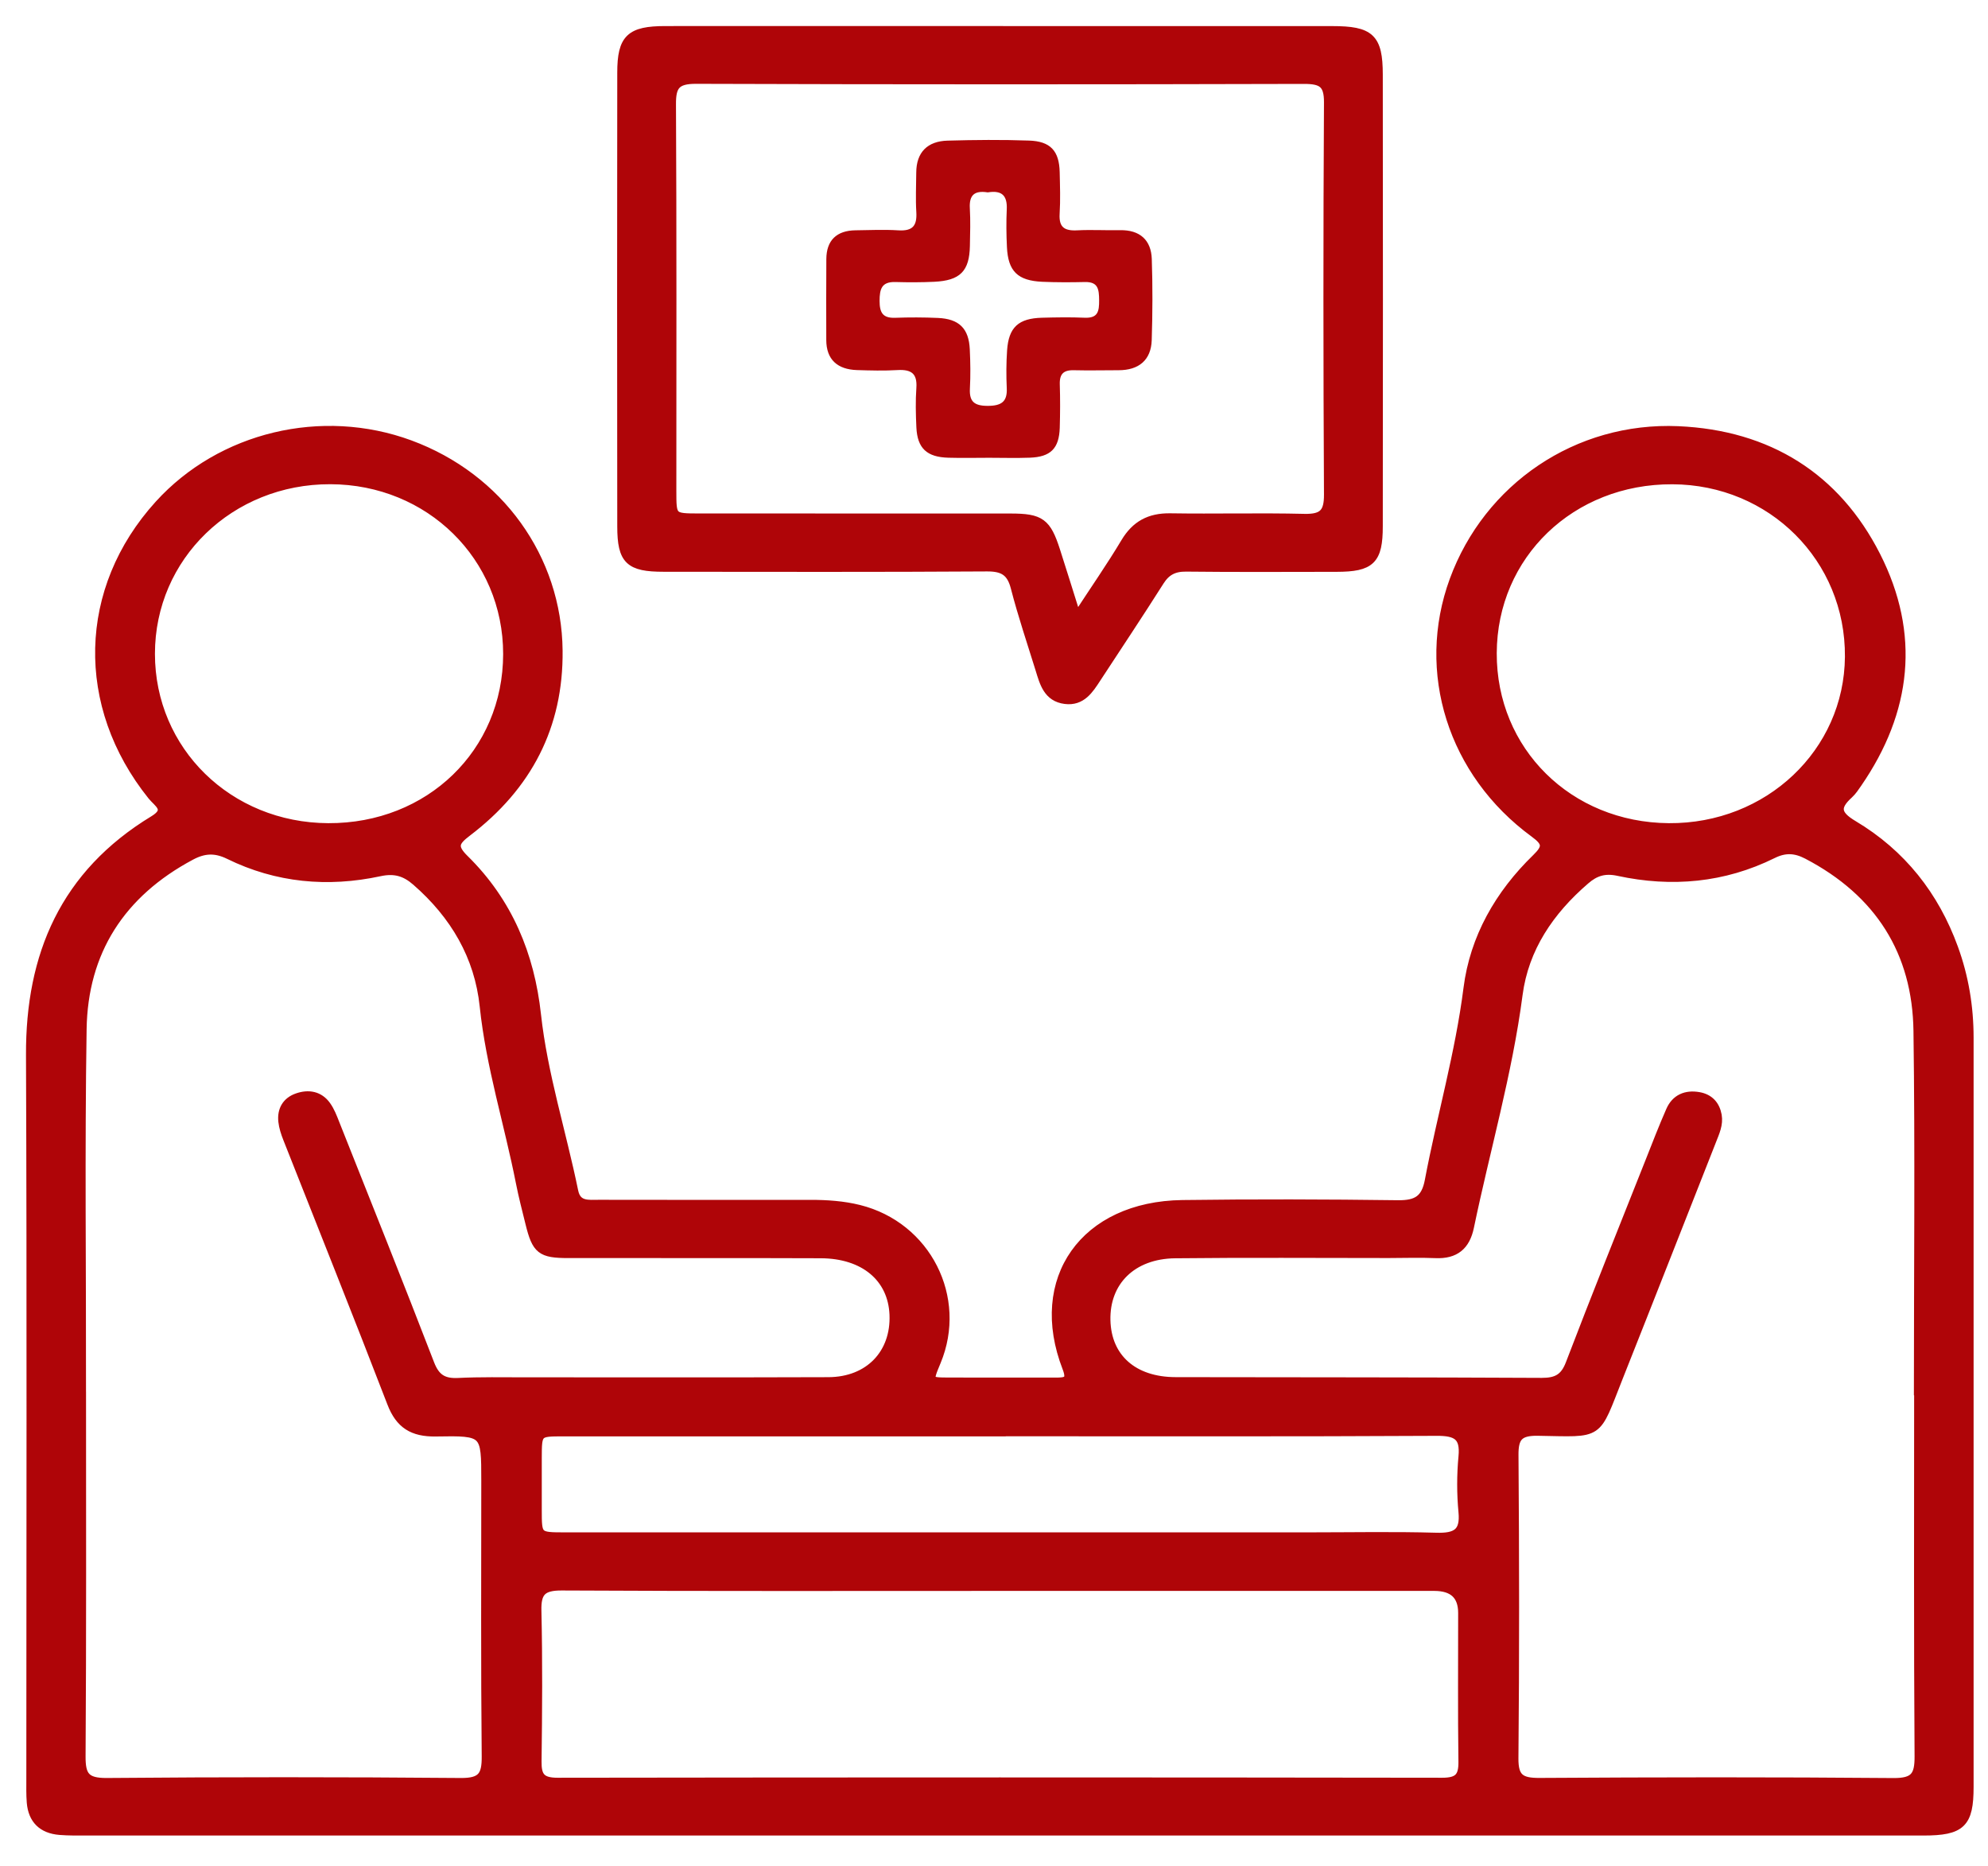 <svg width="65" height="61" viewBox="0 0 65 61" fill="none" xmlns="http://www.w3.org/2000/svg">
    <path d="M32.689 59.85C22.732 59.85 12.777 59.85 2.82 59.85C2.533 59.85 2.244 59.854 1.956 59.831C1.385 59.785 1.071 59.47 1.025 58.917C1.004 58.66 1.011 58.399 1.011 58.139C1.011 50.255 1.032 42.371 1 34.487C0.986 31.222 2.114 28.579 5.031 26.808C5.592 26.467 5.164 26.243 4.974 26.006C2.609 23.059 2.698 19.259 5.201 16.501C7.228 14.268 10.526 13.478 13.4 14.537C16.32 15.614 18.215 18.26 18.245 21.265C18.272 23.733 17.246 25.697 15.27 27.198C14.867 27.504 14.771 27.682 15.179 28.083C16.609 29.487 17.326 31.217 17.539 33.173C17.754 35.131 18.362 37.013 18.756 38.939C18.857 39.433 19.239 39.369 19.585 39.369C21.891 39.374 24.198 39.372 26.502 39.371C27.036 39.371 27.569 39.407 28.085 39.535C30.295 40.086 31.479 42.426 30.613 44.505C30.334 45.172 30.334 45.178 31.051 45.179C32.204 45.183 33.358 45.179 34.511 45.181C34.857 45.181 35.059 45.155 34.885 44.708C33.764 41.82 35.456 39.421 38.659 39.377C41.01 39.346 43.361 39.352 45.709 39.383C46.338 39.391 46.62 39.203 46.735 38.593C47.132 36.495 47.73 34.438 48 32.309C48.209 30.66 49.024 29.234 50.236 28.057C50.601 27.703 50.589 27.534 50.17 27.228C47.484 25.263 46.448 21.958 47.544 18.97C48.658 15.934 51.573 13.938 54.87 14.081C57.813 14.211 60.029 15.6 61.337 18.174C62.635 20.73 62.358 23.236 60.73 25.6C60.643 25.726 60.558 25.857 60.446 25.959C59.997 26.367 60.025 26.63 60.588 26.965C62.176 27.91 63.253 29.286 63.874 30.994C64.218 31.937 64.379 32.916 64.379 33.916C64.381 42.081 64.381 50.247 64.379 58.411C64.379 59.602 64.124 59.85 62.889 59.85C52.822 59.852 42.755 59.85 32.687 59.85H32.689ZM62.727 45.492C62.727 41.562 62.767 37.63 62.713 33.7C62.678 31.116 61.455 29.167 59.09 27.933C58.705 27.733 58.363 27.713 57.962 27.912C56.356 28.707 54.657 28.859 52.916 28.483C52.462 28.384 52.148 28.489 51.832 28.763C50.663 29.768 49.833 30.99 49.634 32.506C49.297 35.081 48.569 37.575 48.043 40.109C47.917 40.712 47.581 41.006 46.934 40.976C46.425 40.954 45.914 40.973 45.404 40.973C43.077 40.973 40.749 40.955 38.421 40.981C37.013 40.997 36.125 41.887 36.157 43.162C36.188 44.391 37.053 45.164 38.437 45.166C42.427 45.174 46.419 45.169 50.409 45.19C50.901 45.191 51.16 45.051 51.339 44.583C52.182 42.378 53.063 40.188 53.935 37.993C54.158 37.43 54.376 36.863 54.62 36.308C54.79 35.919 55.122 35.774 55.544 35.848C55.888 35.909 56.083 36.128 56.144 36.46C56.195 36.752 56.072 37.011 55.97 37.273C54.953 39.851 53.942 42.433 52.918 45.01C52.139 46.971 52.377 46.816 50.28 46.783C49.654 46.773 49.494 46.98 49.499 47.564C49.524 50.869 49.528 54.173 49.497 57.478C49.492 58.119 49.71 58.271 50.335 58.267C54.192 58.243 58.051 58.238 61.908 58.271C62.607 58.276 62.752 58.048 62.749 57.415C62.722 53.442 62.735 49.467 62.735 45.494L62.727 45.492ZM2.663 45.492C2.663 49.465 2.675 53.44 2.648 57.414C2.645 58.046 2.789 58.274 3.489 58.269C7.346 58.236 11.205 58.236 15.062 58.269C15.767 58.276 15.905 58.039 15.9 57.412C15.87 54.41 15.886 51.408 15.886 48.406C15.886 46.802 15.886 46.776 14.253 46.806C13.499 46.819 13.075 46.555 12.807 45.858C11.695 42.969 10.54 40.093 9.404 37.212C9.333 37.032 9.27 36.842 9.25 36.654C9.211 36.294 9.367 36.009 9.722 35.885C10.086 35.757 10.435 35.816 10.669 36.144C10.794 36.319 10.873 36.526 10.951 36.726C11.991 39.343 13.04 41.958 14.053 44.585C14.234 45.053 14.488 45.217 14.981 45.193C15.71 45.157 16.443 45.172 17.175 45.172C20.479 45.171 23.782 45.179 27.086 45.167C28.417 45.162 29.286 44.253 29.233 42.971C29.183 41.766 28.262 40.986 26.836 40.98C24.088 40.969 21.338 40.978 18.589 40.974C17.69 40.974 17.543 40.855 17.328 39.982C17.22 39.542 17.104 39.103 17.017 38.657C16.638 36.732 16.04 34.853 15.834 32.888C15.664 31.256 14.869 29.901 13.611 28.806C13.258 28.498 12.914 28.386 12.41 28.495C10.716 28.859 9.055 28.707 7.492 27.94C7.043 27.719 6.669 27.739 6.243 27.966C3.936 29.195 2.721 31.11 2.682 33.64C2.62 37.59 2.666 41.543 2.664 45.496L2.663 45.492ZM32.733 51.854C27.945 51.854 23.156 51.866 18.369 51.84C17.718 51.837 17.537 52.039 17.552 52.652C17.59 54.292 17.578 55.934 17.557 57.574C17.55 58.062 17.679 58.261 18.227 58.261C27.87 58.247 37.513 58.247 47.156 58.261C47.691 58.261 47.842 58.083 47.835 57.583C47.812 55.964 47.828 54.344 47.826 52.725C47.826 52.145 47.517 51.855 46.898 51.854C42.177 51.854 37.454 51.854 32.733 51.854ZM32.733 46.802C27.966 46.802 23.199 46.802 18.43 46.802C17.566 46.802 17.566 46.804 17.564 47.668C17.564 48.23 17.564 48.791 17.564 49.353C17.564 50.238 17.566 50.24 18.486 50.24C26.58 50.24 34.674 50.24 42.768 50.24C44.164 50.24 45.562 50.212 46.959 50.252C47.608 50.271 47.901 50.11 47.837 49.426C47.78 48.826 47.78 48.212 47.837 47.613C47.901 46.937 47.629 46.781 46.969 46.785C42.223 46.811 37.479 46.799 32.733 46.799V46.802ZM16.601 21.379C16.602 18.194 14.055 15.688 10.804 15.678C7.52 15.669 4.916 18.187 4.916 21.372C4.916 24.547 7.469 27.043 10.73 27.058C14.049 27.074 16.599 24.608 16.601 21.379ZM48.788 21.348C48.775 24.551 51.284 27.033 54.561 27.058C57.827 27.083 60.449 24.603 60.472 21.468C60.496 18.25 57.937 15.694 54.682 15.68C51.366 15.666 48.8 18.134 48.788 21.348Z"
          fill="#AF0508" stroke="#AF0508" stroke-width="0.3" stroke-miterlimit="10"/>
    <path d="M32.723 1.003C36.335 1.003 39.949 1.003 43.561 1.003C44.798 1.003 45.06 1.243 45.062 2.434C45.068 7.356 45.068 12.28 45.062 17.202C45.062 18.308 44.814 18.54 43.703 18.542C42.064 18.543 40.423 18.554 38.783 18.535C38.381 18.531 38.125 18.664 37.916 18.994C37.24 20.059 36.541 21.11 35.849 22.166C35.608 22.536 35.361 22.93 34.829 22.862C34.259 22.791 34.14 22.314 34.005 21.877C33.73 20.989 33.431 20.108 33.198 19.207C33.067 18.694 32.815 18.526 32.274 18.529C28.75 18.552 25.225 18.542 21.701 18.54C20.582 18.54 20.334 18.31 20.332 17.211C20.326 12.266 20.325 7.322 20.332 2.377C20.332 1.261 20.61 1.003 21.753 1.002C25.41 0.998 29.068 1.002 32.724 1.002L32.723 1.003ZM35.203 20.189C35.808 19.262 36.33 18.512 36.796 17.733C37.135 17.166 37.591 16.919 38.262 16.929C39.724 16.952 41.187 16.912 42.649 16.947C43.263 16.96 43.442 16.762 43.439 16.167C43.416 11.893 43.414 7.619 43.439 3.345C43.442 2.723 43.221 2.592 42.633 2.593C36.008 2.611 29.382 2.612 22.757 2.59C22.094 2.588 21.948 2.806 21.952 3.407C21.975 7.616 21.964 11.826 21.964 16.036C21.964 16.931 21.964 16.934 22.872 16.934C26.263 16.934 29.653 16.933 33.044 16.936C34.021 16.936 34.218 17.087 34.513 18.001C34.729 18.673 34.939 19.349 35.203 20.189Z"
          fill="#AF0508" stroke="#AF0508" stroke-width="0.3" stroke-miterlimit="10"/>
    <path d="M32.341 14.914C31.898 14.914 31.454 14.925 31.012 14.912C30.329 14.893 30.044 14.626 30.012 13.969C29.992 13.538 29.981 13.105 30.012 12.674C30.044 12.185 29.823 12.019 29.345 12.047C28.903 12.073 28.457 12.061 28.016 12.047C27.411 12.026 27.068 11.727 27.066 11.117C27.065 10.232 27.061 9.347 27.068 8.463C27.073 7.887 27.379 7.585 27.975 7.578C28.44 7.572 28.906 7.55 29.369 7.579C29.877 7.612 30.038 7.396 30.01 6.931C29.983 6.501 30.006 6.069 30.008 5.637C30.012 5.006 30.352 4.664 30.984 4.647C31.869 4.622 32.756 4.614 33.642 4.645C34.323 4.667 34.582 4.963 34.598 5.63C34.608 6.083 34.624 6.537 34.596 6.99C34.568 7.453 34.773 7.604 35.224 7.579C35.687 7.555 36.154 7.583 36.62 7.574C37.25 7.562 37.589 7.882 37.609 8.466C37.639 9.349 37.635 10.236 37.607 11.119C37.586 11.739 37.213 12.052 36.571 12.052C36.083 12.052 35.595 12.064 35.109 12.052C34.738 12.043 34.591 12.206 34.601 12.56C34.616 13.036 34.614 13.511 34.6 13.984C34.578 14.632 34.325 14.886 33.672 14.911C33.23 14.928 32.786 14.914 32.343 14.914H32.341ZM32.295 6.238C31.835 6.167 31.633 6.351 31.66 6.809C31.683 7.216 31.67 7.628 31.662 8.037C31.646 8.836 31.367 9.121 30.542 9.161C30.122 9.181 29.701 9.181 29.281 9.169C28.78 9.154 28.709 9.442 28.709 9.838C28.709 10.227 28.819 10.455 29.273 10.438C29.738 10.421 30.203 10.422 30.668 10.443C31.332 10.474 31.626 10.765 31.658 11.414C31.679 11.845 31.685 12.278 31.662 12.707C31.639 13.156 31.832 13.316 32.286 13.317C32.756 13.319 32.992 13.17 32.967 12.683C32.948 12.275 32.95 11.862 32.978 11.454C33.029 10.727 33.326 10.457 34.069 10.436C34.534 10.424 34.999 10.415 35.464 10.436C35.948 10.455 35.991 10.177 35.987 9.812C35.985 9.455 35.953 9.159 35.472 9.169C35.008 9.18 34.543 9.181 34.078 9.161C33.301 9.124 33.01 8.839 32.973 8.077C32.953 7.668 32.948 7.256 32.967 6.848C32.99 6.368 32.786 6.16 32.297 6.238H32.295Z"
          fill="#AF0508" stroke="#AF0508" stroke-width="0.1" stroke-miterlimit="10"/>
</svg>

